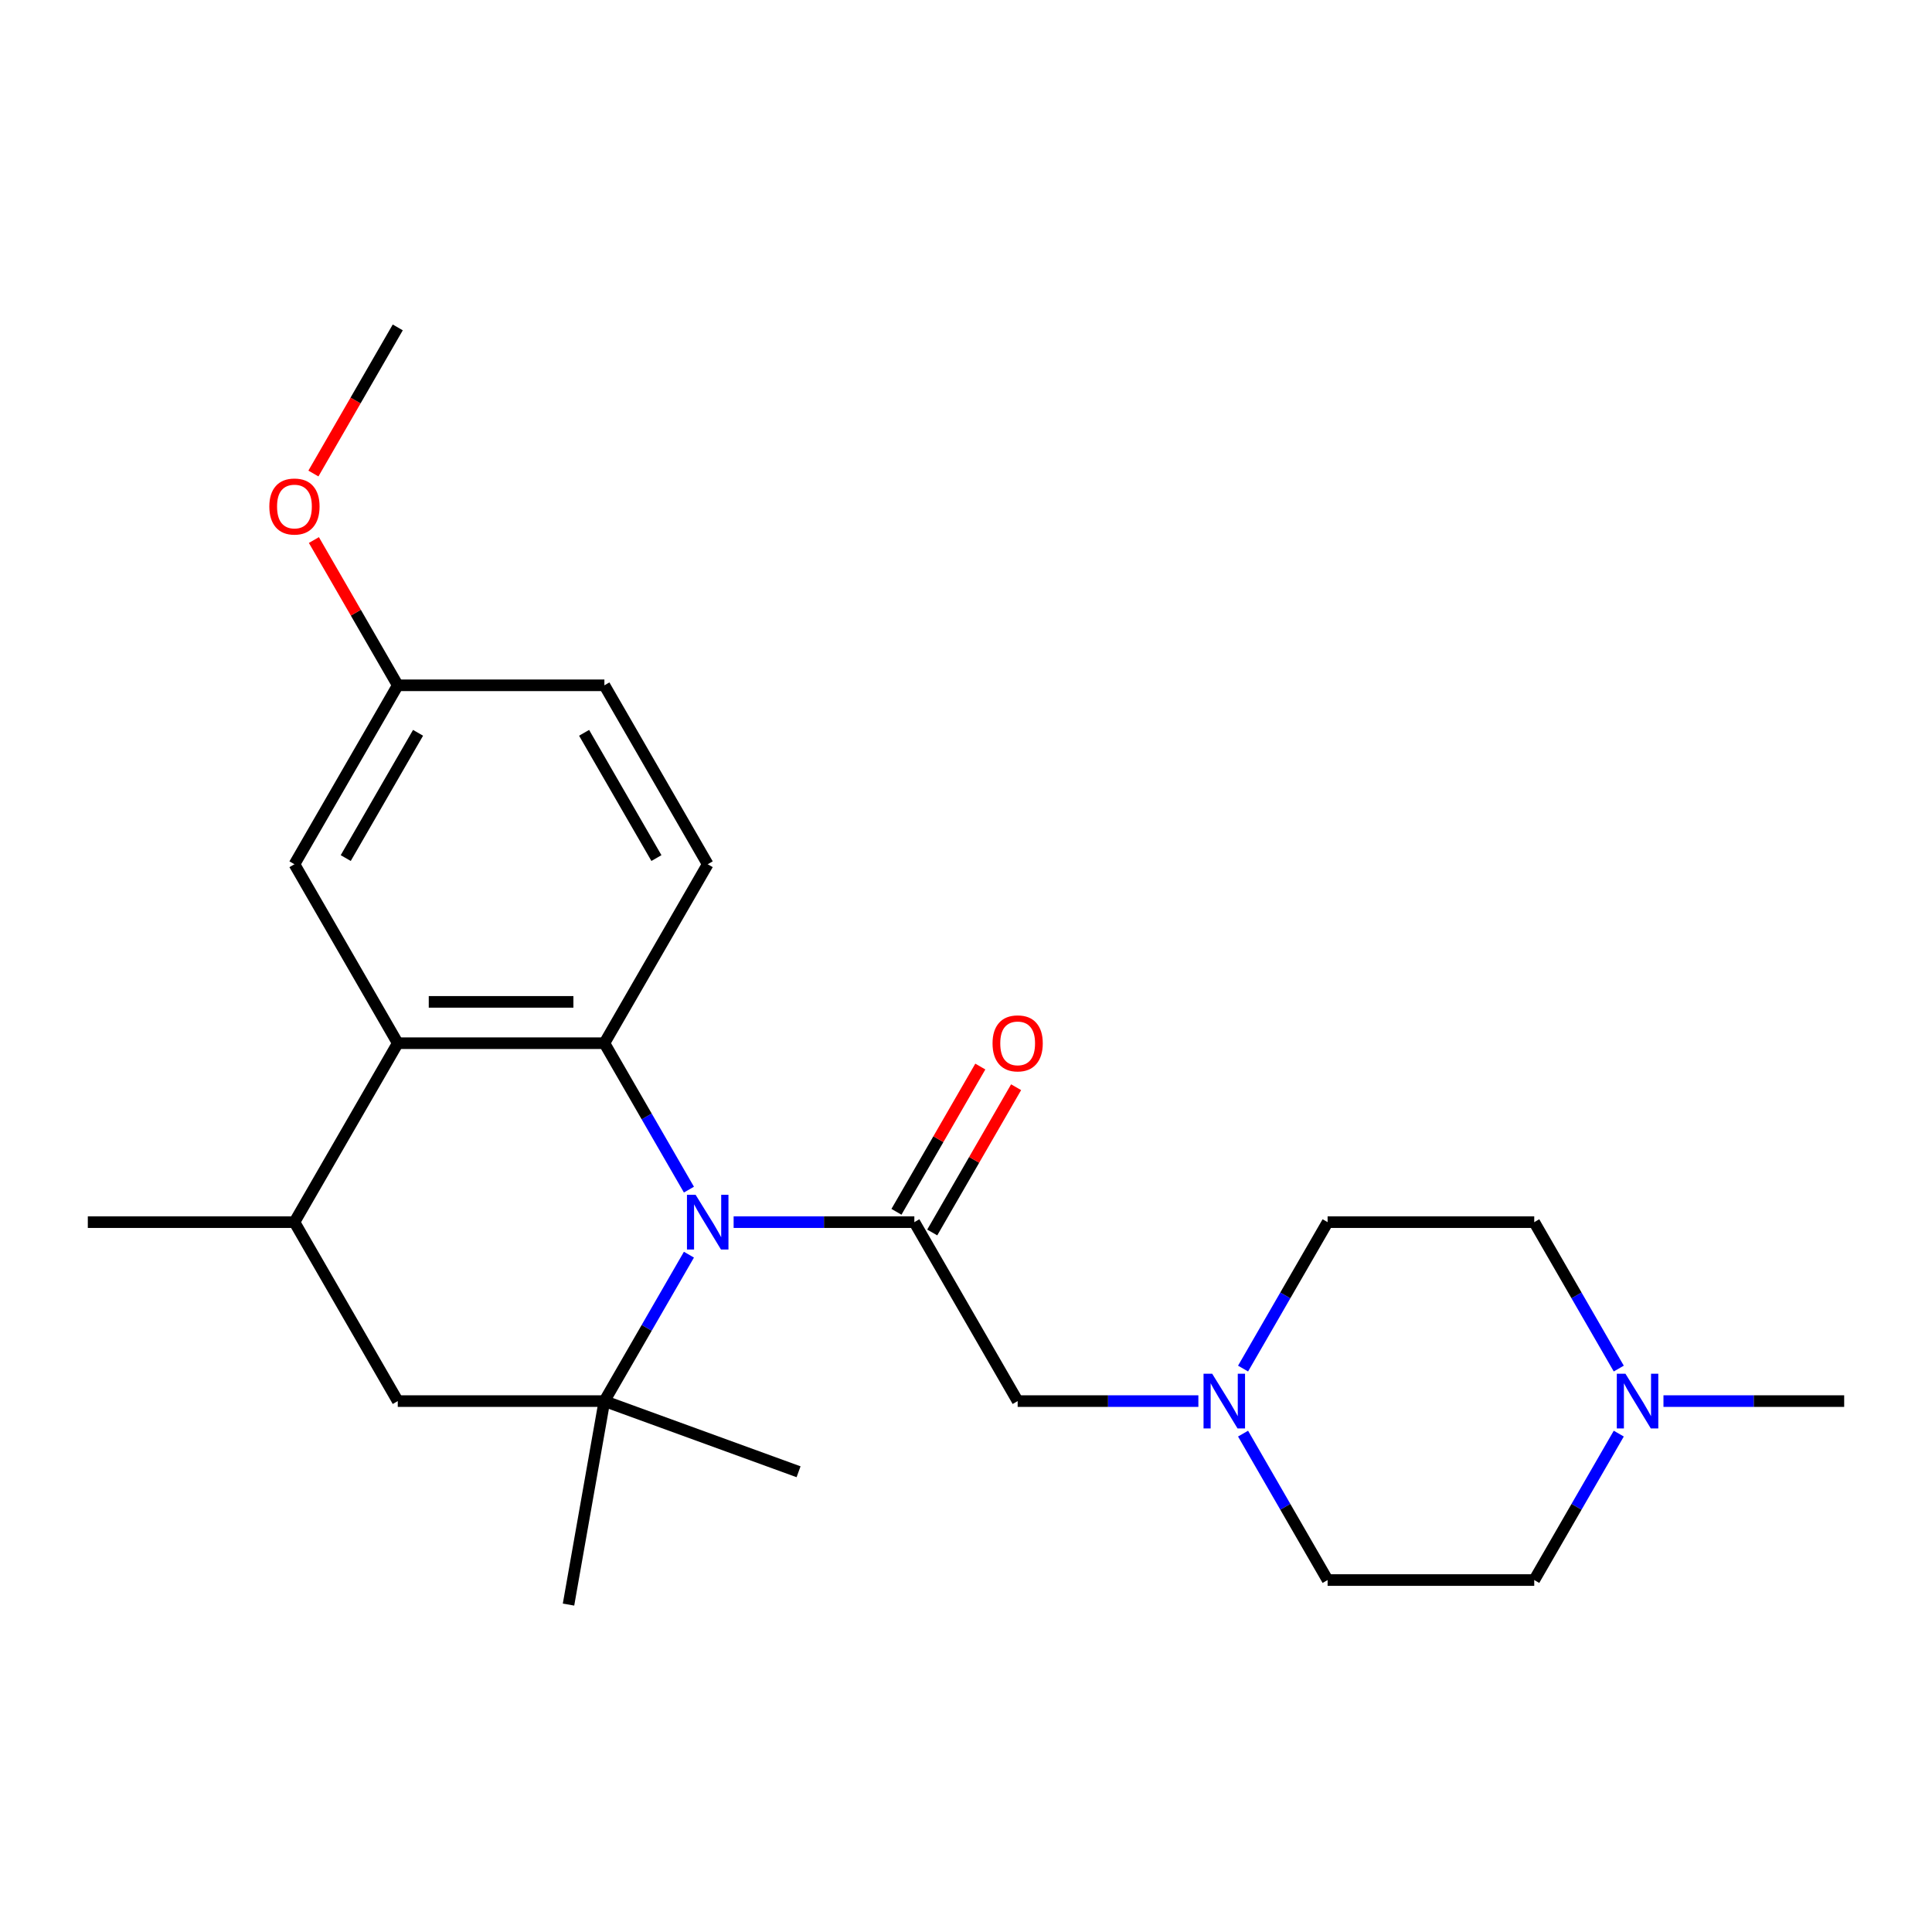 <?xml version='1.0' encoding='iso-8859-1'?>
<svg version='1.1' baseProfile='full'
              xmlns='http://www.w3.org/2000/svg'
                      xmlns:rdkit='http://www.rdkit.org/xml'
                      xmlns:xlink='http://www.w3.org/1999/xlink'
                  xml:space='preserve'
width='1000px' height='1000px' viewBox='0 0 1000 1000'>
<!-- END OF HEADER -->
<rect style='opacity:1.0;fill:#FFFFFF;stroke:none' width='1000' height='1000' x='0' y='0'> </rect>
<path class='bond-0' d='M 356.591,615.749 L 334.713,577.854' style='fill:none;fill-rule:evenodd;stroke:#0000FF;stroke-width:6px;stroke-linecap:butt;stroke-linejoin:miter;stroke-opacity:1' />
<path class='bond-0' d='M 334.713,577.854 L 312.834,539.96' style='fill:none;fill-rule:evenodd;stroke:#000000;stroke-width:6px;stroke-linecap:butt;stroke-linejoin:miter;stroke-opacity:1' />
<path class='bond-1' d='M 379.724,632.583 L 426.493,632.583' style='fill:none;fill-rule:evenodd;stroke:#0000FF;stroke-width:6px;stroke-linecap:butt;stroke-linejoin:miter;stroke-opacity:1' />
<path class='bond-1' d='M 426.493,632.583 L 473.262,632.583' style='fill:none;fill-rule:evenodd;stroke:#000000;stroke-width:6px;stroke-linecap:butt;stroke-linejoin:miter;stroke-opacity:1' />
<path class='bond-2' d='M 356.591,649.416 L 334.713,687.311' style='fill:none;fill-rule:evenodd;stroke:#0000FF;stroke-width:6px;stroke-linecap:butt;stroke-linejoin:miter;stroke-opacity:1' />
<path class='bond-2' d='M 334.713,687.311 L 312.834,725.206' style='fill:none;fill-rule:evenodd;stroke:#000000;stroke-width:6px;stroke-linecap:butt;stroke-linejoin:miter;stroke-opacity:1' />
<path class='bond-3' d='M 312.834,539.96 L 205.882,539.96' style='fill:none;fill-rule:evenodd;stroke:#000000;stroke-width:6px;stroke-linecap:butt;stroke-linejoin:miter;stroke-opacity:1' />
<path class='bond-3' d='M 296.791,518.569 L 221.925,518.569' style='fill:none;fill-rule:evenodd;stroke:#000000;stroke-width:6px;stroke-linecap:butt;stroke-linejoin:miter;stroke-opacity:1' />
<path class='bond-8' d='M 312.834,539.96 L 366.31,447.336' style='fill:none;fill-rule:evenodd;stroke:#000000;stroke-width:6px;stroke-linecap:butt;stroke-linejoin:miter;stroke-opacity:1' />
<path class='bond-7' d='M 473.262,632.583 L 526.738,725.206' style='fill:none;fill-rule:evenodd;stroke:#000000;stroke-width:6px;stroke-linecap:butt;stroke-linejoin:miter;stroke-opacity:1' />
<path class='bond-10' d='M 482.524,637.93 L 504.23,600.336' style='fill:none;fill-rule:evenodd;stroke:#000000;stroke-width:6px;stroke-linecap:butt;stroke-linejoin:miter;stroke-opacity:1' />
<path class='bond-10' d='M 504.23,600.336 L 525.935,562.741' style='fill:none;fill-rule:evenodd;stroke:#FF0000;stroke-width:6px;stroke-linecap:butt;stroke-linejoin:miter;stroke-opacity:1' />
<path class='bond-10' d='M 464,627.235 L 485.705,589.64' style='fill:none;fill-rule:evenodd;stroke:#000000;stroke-width:6px;stroke-linecap:butt;stroke-linejoin:miter;stroke-opacity:1' />
<path class='bond-10' d='M 485.705,589.64 L 507.41,552.046' style='fill:none;fill-rule:evenodd;stroke:#FF0000;stroke-width:6px;stroke-linecap:butt;stroke-linejoin:miter;stroke-opacity:1' />
<path class='bond-5' d='M 312.834,725.206 L 205.882,725.206' style='fill:none;fill-rule:evenodd;stroke:#000000;stroke-width:6px;stroke-linecap:butt;stroke-linejoin:miter;stroke-opacity:1' />
<path class='bond-18' d='M 312.834,725.206 L 294.262,830.533' style='fill:none;fill-rule:evenodd;stroke:#000000;stroke-width:6px;stroke-linecap:butt;stroke-linejoin:miter;stroke-opacity:1' />
<path class='bond-19' d='M 312.834,725.206 L 413.336,761.785' style='fill:none;fill-rule:evenodd;stroke:#000000;stroke-width:6px;stroke-linecap:butt;stroke-linejoin:miter;stroke-opacity:1' />
<path class='bond-11' d='M 205.882,539.96 L 152.406,447.336' style='fill:none;fill-rule:evenodd;stroke:#000000;stroke-width:6px;stroke-linecap:butt;stroke-linejoin:miter;stroke-opacity:1' />
<path class='bond-24' d='M 205.882,539.96 L 152.406,632.583' style='fill:none;fill-rule:evenodd;stroke:#000000;stroke-width:6px;stroke-linecap:butt;stroke-linejoin:miter;stroke-opacity:1' />
<path class='bond-4' d='M 152.406,632.583 L 205.882,725.206' style='fill:none;fill-rule:evenodd;stroke:#000000;stroke-width:6px;stroke-linecap:butt;stroke-linejoin:miter;stroke-opacity:1' />
<path class='bond-22' d='M 152.406,632.583 L 45.455,632.583' style='fill:none;fill-rule:evenodd;stroke:#000000;stroke-width:6px;stroke-linecap:butt;stroke-linejoin:miter;stroke-opacity:1' />
<path class='bond-6' d='M 620.276,725.206 L 573.507,725.206' style='fill:none;fill-rule:evenodd;stroke:#0000FF;stroke-width:6px;stroke-linecap:butt;stroke-linejoin:miter;stroke-opacity:1' />
<path class='bond-6' d='M 573.507,725.206 L 526.738,725.206' style='fill:none;fill-rule:evenodd;stroke:#000000;stroke-width:6px;stroke-linecap:butt;stroke-linejoin:miter;stroke-opacity:1' />
<path class='bond-12' d='M 643.409,708.372 L 665.287,670.477' style='fill:none;fill-rule:evenodd;stroke:#0000FF;stroke-width:6px;stroke-linecap:butt;stroke-linejoin:miter;stroke-opacity:1' />
<path class='bond-12' d='M 665.287,670.477 L 687.166,632.583' style='fill:none;fill-rule:evenodd;stroke:#000000;stroke-width:6px;stroke-linecap:butt;stroke-linejoin:miter;stroke-opacity:1' />
<path class='bond-13' d='M 643.409,742.039 L 665.287,779.934' style='fill:none;fill-rule:evenodd;stroke:#0000FF;stroke-width:6px;stroke-linecap:butt;stroke-linejoin:miter;stroke-opacity:1' />
<path class='bond-13' d='M 665.287,779.934 L 687.166,817.829' style='fill:none;fill-rule:evenodd;stroke:#000000;stroke-width:6px;stroke-linecap:butt;stroke-linejoin:miter;stroke-opacity:1' />
<path class='bond-17' d='M 366.31,447.336 L 312.834,354.713' style='fill:none;fill-rule:evenodd;stroke:#000000;stroke-width:6px;stroke-linecap:butt;stroke-linejoin:miter;stroke-opacity:1' />
<path class='bond-17' d='M 339.764,444.138 L 302.331,379.302' style='fill:none;fill-rule:evenodd;stroke:#000000;stroke-width:6px;stroke-linecap:butt;stroke-linejoin:miter;stroke-opacity:1' />
<path class='bond-9' d='M 837.875,742.039 L 815.996,779.934' style='fill:none;fill-rule:evenodd;stroke:#0000FF;stroke-width:6px;stroke-linecap:butt;stroke-linejoin:miter;stroke-opacity:1' />
<path class='bond-9' d='M 815.996,779.934 L 794.118,817.829' style='fill:none;fill-rule:evenodd;stroke:#000000;stroke-width:6px;stroke-linecap:butt;stroke-linejoin:miter;stroke-opacity:1' />
<path class='bond-21' d='M 861.007,725.206 L 907.776,725.206' style='fill:none;fill-rule:evenodd;stroke:#0000FF;stroke-width:6px;stroke-linecap:butt;stroke-linejoin:miter;stroke-opacity:1' />
<path class='bond-21' d='M 907.776,725.206 L 954.545,725.206' style='fill:none;fill-rule:evenodd;stroke:#000000;stroke-width:6px;stroke-linecap:butt;stroke-linejoin:miter;stroke-opacity:1' />
<path class='bond-26' d='M 837.875,708.372 L 815.996,670.477' style='fill:none;fill-rule:evenodd;stroke:#0000FF;stroke-width:6px;stroke-linecap:butt;stroke-linejoin:miter;stroke-opacity:1' />
<path class='bond-26' d='M 815.996,670.477 L 794.118,632.583' style='fill:none;fill-rule:evenodd;stroke:#000000;stroke-width:6px;stroke-linecap:butt;stroke-linejoin:miter;stroke-opacity:1' />
<path class='bond-25' d='M 152.406,447.336 L 205.882,354.713' style='fill:none;fill-rule:evenodd;stroke:#000000;stroke-width:6px;stroke-linecap:butt;stroke-linejoin:miter;stroke-opacity:1' />
<path class='bond-25' d='M 178.952,444.138 L 216.386,379.302' style='fill:none;fill-rule:evenodd;stroke:#000000;stroke-width:6px;stroke-linecap:butt;stroke-linejoin:miter;stroke-opacity:1' />
<path class='bond-15' d='M 687.166,632.583 L 794.118,632.583' style='fill:none;fill-rule:evenodd;stroke:#000000;stroke-width:6px;stroke-linecap:butt;stroke-linejoin:miter;stroke-opacity:1' />
<path class='bond-14' d='M 687.166,817.829 L 794.118,817.829' style='fill:none;fill-rule:evenodd;stroke:#000000;stroke-width:6px;stroke-linecap:butt;stroke-linejoin:miter;stroke-opacity:1' />
<path class='bond-16' d='M 205.882,354.713 L 312.834,354.713' style='fill:none;fill-rule:evenodd;stroke:#000000;stroke-width:6px;stroke-linecap:butt;stroke-linejoin:miter;stroke-opacity:1' />
<path class='bond-20' d='M 205.882,354.713 L 184.177,317.119' style='fill:none;fill-rule:evenodd;stroke:#000000;stroke-width:6px;stroke-linecap:butt;stroke-linejoin:miter;stroke-opacity:1' />
<path class='bond-20' d='M 184.177,317.119 L 162.472,279.524' style='fill:none;fill-rule:evenodd;stroke:#FF0000;stroke-width:6px;stroke-linecap:butt;stroke-linejoin:miter;stroke-opacity:1' />
<path class='bond-23' d='M 162.218,245.097 L 184.05,207.282' style='fill:none;fill-rule:evenodd;stroke:#FF0000;stroke-width:6px;stroke-linecap:butt;stroke-linejoin:miter;stroke-opacity:1' />
<path class='bond-23' d='M 184.05,207.282 L 205.882,169.467' style='fill:none;fill-rule:evenodd;stroke:#000000;stroke-width:6px;stroke-linecap:butt;stroke-linejoin:miter;stroke-opacity:1' />
<path  class='atom-0' d='M 360.05 618.423
L 369.33 633.423
Q 370.25 634.903, 371.73 637.583
Q 373.21 640.263, 373.29 640.423
L 373.29 618.423
L 377.05 618.423
L 377.05 646.743
L 373.17 646.743
L 363.21 630.343
Q 362.05 628.423, 360.81 626.223
Q 359.61 624.023, 359.25 623.343
L 359.25 646.743
L 355.57 646.743
L 355.57 618.423
L 360.05 618.423
' fill='#0000FF'/>
<path  class='atom-7' d='M 627.43 711.046
L 636.71 726.046
Q 637.63 727.526, 639.11 730.206
Q 640.59 732.886, 640.67 733.046
L 640.67 711.046
L 644.43 711.046
L 644.43 739.366
L 640.55 739.366
L 630.59 722.966
Q 629.43 721.046, 628.19 718.846
Q 626.99 716.646, 626.63 715.966
L 626.63 739.366
L 622.95 739.366
L 622.95 711.046
L 627.43 711.046
' fill='#0000FF'/>
<path  class='atom-10' d='M 841.334 711.046
L 850.614 726.046
Q 851.534 727.526, 853.014 730.206
Q 854.494 732.886, 854.574 733.046
L 854.574 711.046
L 858.334 711.046
L 858.334 739.366
L 854.454 739.366
L 844.494 722.966
Q 843.334 721.046, 842.094 718.846
Q 840.894 716.646, 840.534 715.966
L 840.534 739.366
L 836.854 739.366
L 836.854 711.046
L 841.334 711.046
' fill='#0000FF'/>
<path  class='atom-11' d='M 513.738 540.04
Q 513.738 533.24, 517.098 529.44
Q 520.458 525.64, 526.738 525.64
Q 533.018 525.64, 536.378 529.44
Q 539.738 533.24, 539.738 540.04
Q 539.738 546.92, 536.338 550.84
Q 532.938 554.72, 526.738 554.72
Q 520.498 554.72, 517.098 550.84
Q 513.738 546.96, 513.738 540.04
M 526.738 551.52
Q 531.058 551.52, 533.378 548.64
Q 535.738 545.72, 535.738 540.04
Q 535.738 534.48, 533.378 531.68
Q 531.058 528.84, 526.738 528.84
Q 522.418 528.84, 520.058 531.64
Q 517.738 534.44, 517.738 540.04
Q 517.738 545.76, 520.058 548.64
Q 522.418 551.52, 526.738 551.52
' fill='#FF0000'/>
<path  class='atom-21' d='M 139.406 262.17
Q 139.406 255.37, 142.766 251.57
Q 146.126 247.77, 152.406 247.77
Q 158.686 247.77, 162.046 251.57
Q 165.406 255.37, 165.406 262.17
Q 165.406 269.05, 162.006 272.97
Q 158.606 276.85, 152.406 276.85
Q 146.166 276.85, 142.766 272.97
Q 139.406 269.09, 139.406 262.17
M 152.406 273.65
Q 156.726 273.65, 159.046 270.77
Q 161.406 267.85, 161.406 262.17
Q 161.406 256.61, 159.046 253.81
Q 156.726 250.97, 152.406 250.97
Q 148.086 250.97, 145.726 253.77
Q 143.406 256.57, 143.406 262.17
Q 143.406 267.89, 145.726 270.77
Q 148.086 273.65, 152.406 273.65
' fill='#FF0000'/>
</svg>
